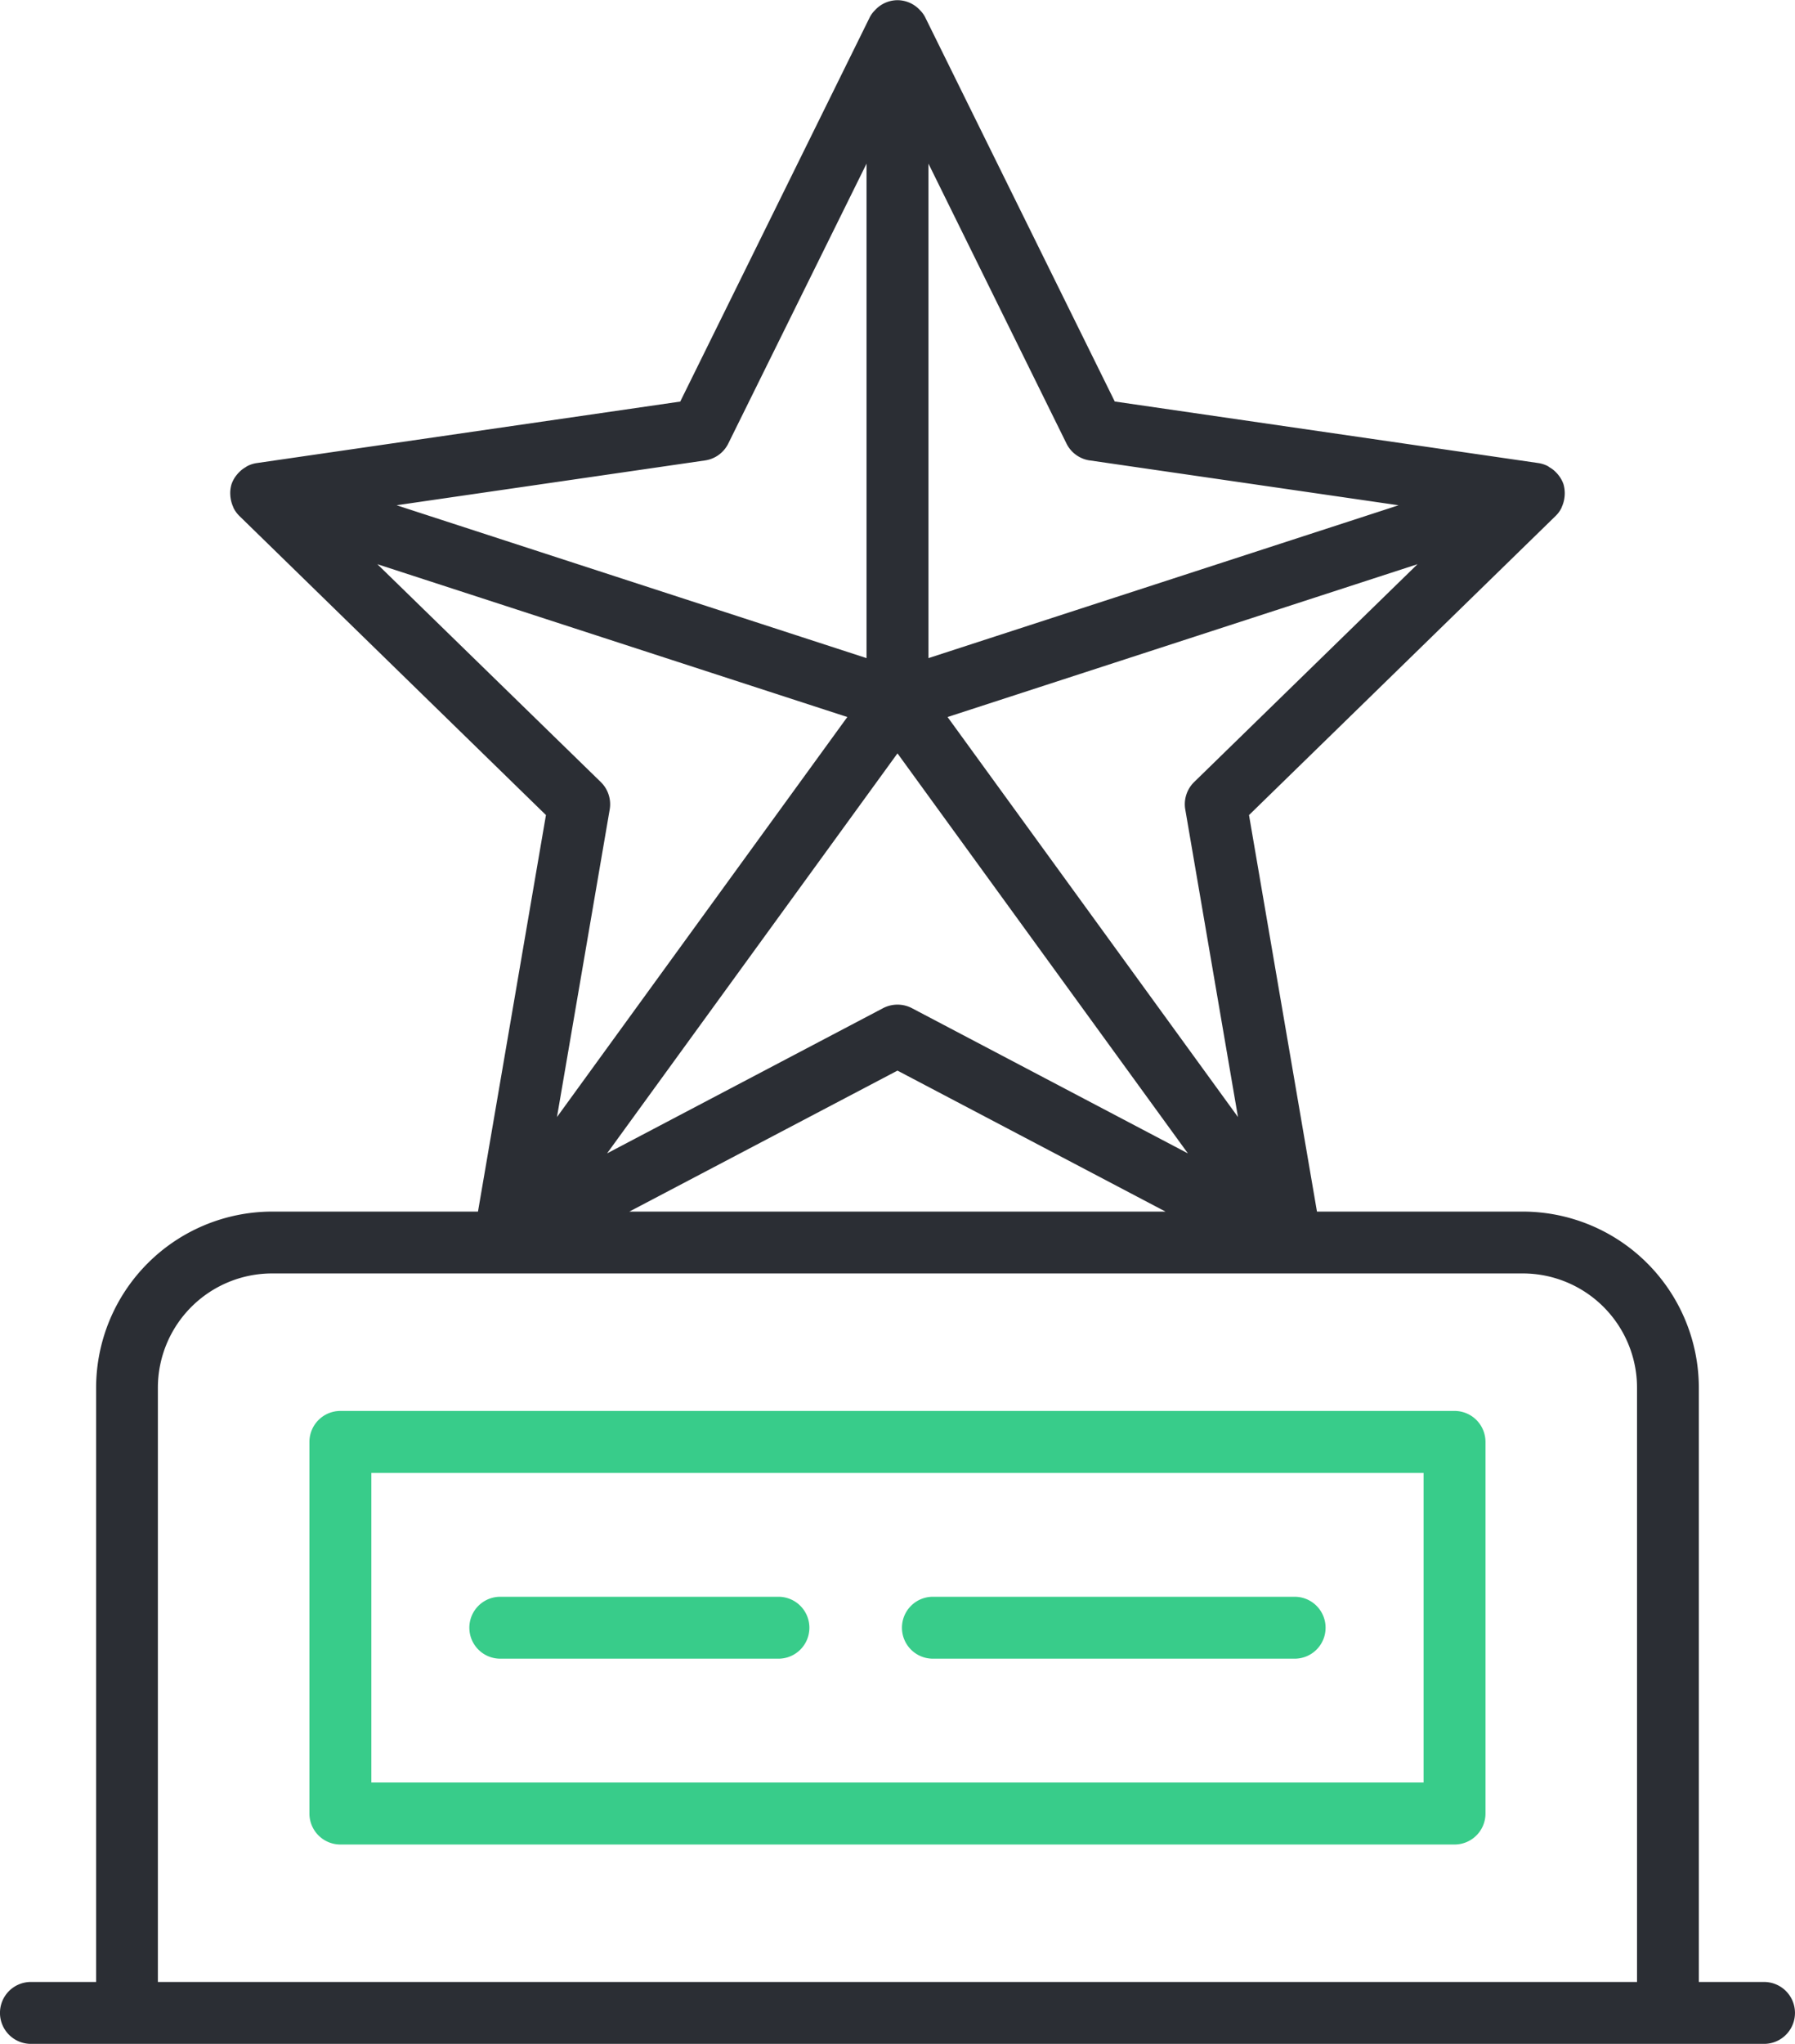 <svg xmlns="http://www.w3.org/2000/svg" xmlns:xlink="http://www.w3.org/1999/xlink" width="77.334" height="88" viewBox="0 0 77.334 88">
  <defs>
    <clipPath id="clip-path">
      <path id="Path_10941" data-name="Path 10941" d="M0,40H77.334V-48H0Z" transform="translate(0 48)" fill="none"/>
    </clipPath>
  </defs>
  <g id="Group_5119" data-name="Group 5119" transform="translate(0 48)">
    <g id="Group_5118" data-name="Group 5118" transform="translate(0 -48)" clip-path="url(#clip-path)">
      <g id="Group_5114" data-name="Group 5114" transform="translate(13.333 60.749)">
        <path id="Path_10937" data-name="Path 10937" d="M22.424,0h-48a1.335,1.335,0,0,0-1.335,1.335v16a1.334,1.334,0,0,0,1.335,1.333h48a1.333,1.333,0,0,0,1.333-1.333v-16A1.333,1.333,0,0,0,22.424,0M21.09,16H-24.243V2.669H21.09Z" transform="translate(26.909)" fill="#38cc8a"/>
      </g>
      <g id="Group_5115" data-name="Group 5115" transform="translate(-0.001 0)">
        <path id="Path_10938" data-name="Path 10938" d="M34.546,38.789H31.737V13.2A7.592,7.592,0,0,0,24.155,5.62h-8.87L12.357-11.452,25.568-24.333a1.226,1.226,0,0,0,.242-.328c.016-.029.022-.059.035-.086a1.34,1.34,0,0,0,.1-.356c.006-.042.011-.084.013-.128a1.4,1.4,0,0,0-.053-.468,1.32,1.32,0,0,0-.231-.409.93.93,0,0,0-.09-.1,1.181,1.181,0,0,0-.284-.22.848.848,0,0,0-.084-.057,1.354,1.354,0,0,0-.389-.123L6.573-29.259-1.593-45.8a1.18,1.18,0,0,0-.218-.3,1.323,1.323,0,0,0-.977-.438,1.319,1.319,0,0,0-.975.438,1.144,1.144,0,0,0-.22.3l-8.164,16.544L-30.4-26.607a1.3,1.3,0,0,0-.391.125.93.93,0,0,0-.079.05,1.257,1.257,0,0,0-.292.229.827.827,0,0,0-.084.094,1.3,1.3,0,0,0-.233.411,1.308,1.308,0,0,0-.053.468.981.981,0,0,0,.013.128,1.409,1.409,0,0,0,.1.356c.013.028.02.057.035.086a1.31,1.31,0,0,0,.242.328l13.209,12.879L-20.861,5.62h-8.87A7.593,7.593,0,0,0-37.313,13.2V38.789H-40.12a1.332,1.332,0,0,0-1.335,1.333,1.334,1.334,0,0,0,1.335,1.333H34.546a1.333,1.333,0,1,0,0-2.666M-2.788-.45,8.76,5.62h-23.1ZM-15.3,3.114-2.788-14.109,9.724,3.114-2.165-3.138a1.345,1.345,0,0,0-1.245,0ZM9.611-11.694,11.882,1.55-.63-15.674l20.246-6.58L9.994-12.875a1.335,1.335,0,0,0-.383,1.181M5.5-26.722l13.3,1.931L-1.453-18.21V-39.5L4.492-27.452a1.328,1.328,0,0,0,1,.73m-16.568,0a1.328,1.328,0,0,0,1-.73L-4.121-39.5V-18.21l-20.246-6.582Zm-14.12,4.468,20.247,6.58L-17.458,1.55l2.272-13.244a1.336,1.336,0,0,0-.385-1.181Zm-9.456,61.043V13.2a4.922,4.922,0,0,1,4.917-4.917H24.155A4.924,4.924,0,0,1,29.074,13.2V38.789Z" transform="translate(41.455 46.546)" fill="#2b2e34"/>
      </g>
      <g id="Group_5116" data-name="Group 5116" transform="translate(20.221 68.75)">
        <path id="Path_10939" data-name="Path 10939" d="M.606,1.212H12.589A1.332,1.332,0,0,0,13.923-.121a1.332,1.332,0,0,0-1.335-1.333H.606A1.332,1.332,0,0,0-.727-.121,1.332,1.332,0,0,0,.606,1.212" transform="translate(0.727 1.454)" fill="#38cc8a"/>
      </g>
      <g id="Group_5117" data-name="Group 5117" transform="translate(38.859 68.75)">
        <path id="Path_10940" data-name="Path 10940" d="M.606,1.212H16.191A1.332,1.332,0,0,0,17.524-.121a1.332,1.332,0,0,0-1.333-1.333H.606A1.332,1.332,0,0,0-.727-.121,1.332,1.332,0,0,0,.606,1.212" transform="translate(0.727 1.454)" fill="#38cc8a"/>
      </g>
    </g>
  </g>
</svg>
